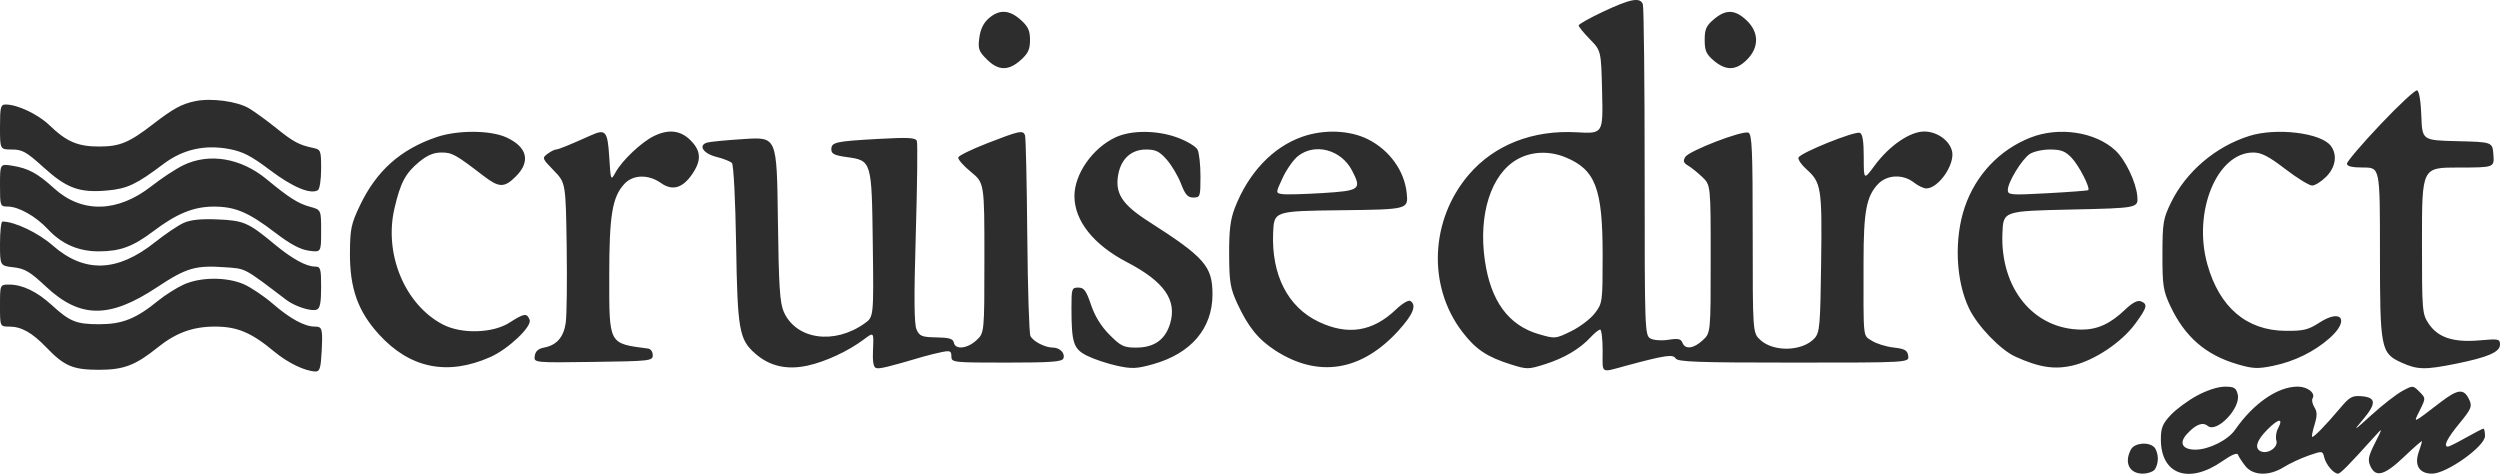 <svg xmlns="http://www.w3.org/2000/svg" version="1.1" viewBox="94 102.18 833 157.89"><path d="M 628.250 106.027 C 623.712 108.158, 620 110.242, 620 110.658 C 620 111.075, 621.688 113.143, 623.750 115.253 C 627.500 119.090, 627.500 119.090, 627.823 132.924 C 628.147 146.757, 628.147 146.757, 619.323 146.258 C 604.718 145.431, 591.903 150.462, 583.429 160.348 C 570.532 175.395, 569.590 197.490, 581.198 212.700 C 585.684 218.579, 589.407 221.080, 597.437 223.612 C 602.757 225.289, 603.249 225.287, 608.701 223.568 C 615.144 221.537, 620.360 218.471, 623.924 214.620 C 625.258 213.179, 626.720 212, 627.174 212 C 627.628 212, 628 215.180, 628 219.067 C 628 226.965, 627.069 226.392, 636 223.988 C 648.774 220.548, 651.486 220.148, 652.300 221.587 C 652.967 222.766, 659.471 223, 691.619 223 C 730.139 223, 730.139 223, 729.820 220.750 C 729.555 218.885, 728.714 218.410, 724.914 217.972 C 722.391 217.682, 719.129 216.659, 717.664 215.699 C 714.688 213.749, 714.905 215.856, 714.933 189.201 C 714.950 172.689, 715.875 167.693, 719.668 163.602 C 722.671 160.364, 728.035 160.096, 731.727 163 C 733.126 164.100, 734.997 164.985, 735.885 164.967 C 739.999 164.882, 745.499 156.835, 744.409 152.493 C 743.505 148.892, 739.374 146, 735.136 146 C 730.416 146, 723.549 150.698, 718.710 157.239 C 715 162.253, 715 162.253, 715 154.595 C 715 149.230, 714.610 146.788, 713.699 146.438 C 711.995 145.784, 693.752 153.146, 693.257 154.687 C 693.047 155.340, 694.216 157.068, 695.854 158.527 C 700.858 162.986, 701.133 164.718, 700.803 189.733 C 700.527 210.739, 700.331 212.981, 698.600 214.892 C 694.631 219.273, 684.983 219.567, 680.532 215.442 C 678 213.095, 678 213.095, 678 180.016 C 678 152.073, 677.775 146.851, 676.553 146.382 C 674.493 145.591, 656.748 152.434, 655.522 154.491 C 654.730 155.820, 654.942 156.465, 656.461 157.353 C 657.540 157.984, 659.677 159.703, 661.211 161.173 C 664 163.846, 664 163.846, 664 188.471 C 664 213.095, 664 213.095, 661.354 215.548 C 658.304 218.374, 655.490 218.719, 654.590 216.375 C 654.096 215.087, 653.132 214.883, 649.950 215.392 C 647.712 215.750, 645.062 215.568, 643.966 214.982 C 642.048 213.955, 642 212.596, 642 159.547 C 642 129.636, 641.727 104.452, 641.393 103.582 C 640.472 101.183, 637.312 101.771, 628.250 106.027 M 665.077 108.589 C 662.515 110.744, 662 111.901, 662 115.500 C 662 119.099, 662.515 120.256, 665.077 122.411 C 669.109 125.804, 672.452 125.702, 676.077 122.077 C 680.205 117.949, 680.134 112.862, 675.894 108.901 C 672.057 105.317, 669.068 105.231, 665.077 108.589 M 887.127 143.679 C 881.007 150.148, 876 156.017, 876 156.720 C 876 157.605, 877.699 158, 881.500 158 C 887 158, 887 158, 887 186.032 C 887 218.503, 887.264 219.856, 894.212 223.010 C 899.472 225.397, 902.082 225.449, 912.334 223.372 C 923.062 221.198, 927 219.482, 927 216.980 C 927 215.126, 926.526 215.028, 920.250 215.583 C 911.534 216.353, 906.371 214.685, 903.287 210.102 C 901.060 206.794, 901 206.064, 901 182.352 C 901 158, 901 158, 913.057 158 C 925.115 158, 925.115 158, 924.807 153.750 C 924.500 149.500, 924.500 149.500, 912.790 149.219 C 901.080 148.937, 901.080 148.937, 900.790 140.799 C 900.616 135.907, 900.052 132.513, 899.377 132.289 C 898.759 132.085, 893.246 137.210, 887.127 143.679 M 770.624 147.998 C 760.269 152.042, 752.300 160.460, 748.651 171.206 C 745.055 181.799, 745.657 195.776, 750.107 204.985 C 752.937 210.842, 760.522 218.732, 765.504 221.002 C 773.461 224.627, 778.619 225.411, 784.779 223.933 C 792.006 222.199, 800.948 216.201, 805.452 210.065 C 809.441 204.631, 809.726 203.493, 807.328 202.572 C 806.214 202.145, 804.460 203.075, 802.078 205.355 C 797.194 210.029, 792.923 212, 787.675 212 C 771.689 212, 760.459 198.363, 761.204 179.854 C 761.500 172.500, 761.500 172.500, 784 172 C 806.500 171.500, 806.500 171.500, 806.144 167.508 C 805.725 162.810, 802.171 155.406, 798.849 152.312 C 792.228 146.145, 780.111 144.293, 770.624 147.998 M 843.446 147.479 C 832.192 151.034, 822.397 159.379, 817.368 169.692 C 814.764 175.034, 814.536 176.423, 814.524 187 C 814.513 197.313, 814.780 199.073, 817.114 204.054 C 821.973 214.424, 828.948 220.473, 839.631 223.584 C 844.681 225.054, 846.329 225.121, 851.437 224.068 C 858.502 222.612, 865.109 219.365, 870.256 214.818 C 876.955 208.901, 874.276 204.858, 866.843 209.668 C 863.096 212.092, 861.539 212.469, 855.500 212.412 C 842.555 212.292, 833.513 204.587, 829.490 190.251 C 824.578 172.745, 832.686 153, 844.786 153 C 847.480 153, 849.916 154.255, 855.457 158.500 C 859.407 161.525, 863.429 164, 864.396 164 C 865.363 164, 867.469 162.685, 869.077 161.077 C 872.258 157.896, 872.876 153.738, 870.613 150.757 C 867.328 146.430, 852.448 144.634, 843.446 147.479 M 770.238 153.546 C 767.583 155.406, 763 162.961, 763 165.479 C 763 167.162, 763.882 167.234, 776.246 166.562 C 783.531 166.166, 789.632 165.701, 789.804 165.529 C 790.542 164.791, 786.674 157.270, 784.260 154.750 C 782.135 152.532, 780.738 152, 777.035 152 C 774.511 152, 771.452 152.696, 770.238 153.546 M 599.535 155.278 C 590.806 160.222, 586.522 173.652, 588.764 189.039 C 590.731 202.530, 596.647 210.593, 606.729 213.524 C 612.159 215.102, 612.297 215.089, 617.515 212.537 C 620.422 211.114, 623.970 208.417, 625.400 206.542 C 627.950 203.199, 628 202.826, 628 187.104 C 628 164.977, 625.616 158.712, 615.628 154.596 C 610.196 152.357, 604.248 152.609, 599.535 155.278" stroke="none" fill="#2d2d2d" fill-rule="evenodd"/><path d="M 423.494 108.252 C 421.732 109.767, 420.692 111.876, 420.313 114.703 C 419.814 118.427, 420.096 119.250, 422.798 121.952 C 426.620 125.774, 430.013 125.854, 434.084 122.216 C 436.572 119.994, 437.200 118.639, 437.200 115.500 C 437.200 112.361, 436.572 111.006, 434.084 108.784 C 430.312 105.413, 426.988 105.246, 423.494 108.252 M 159 135.889 C 154.487 136.844, 151.746 138.343, 145 143.543 C 136.970 149.734, 133.913 151, 127 151 C 119.914 151, 116.182 149.402, 110.500 143.933 C 106.664 140.240, 99.828 137, 95.874 137 C 94.209 137, 94 137.834, 94 144.500 C 94 152, 94 152, 97.980 152 C 101.441 152, 102.821 152.780, 108.563 157.984 C 116.256 164.956, 120.545 166.500, 129.834 165.644 C 136.451 165.033, 139.441 163.616, 148.486 156.801 C 154.895 151.971, 162.150 150.312, 170.274 151.817 C 174.909 152.677, 177.623 154.074, 184.026 158.899 C 191.543 164.563, 197.495 167.048, 199.935 165.540 C 200.521 165.178, 201 161.992, 201 158.460 C 201 152.264, 200.903 152.017, 198.250 151.450 C 193.603 150.456, 191.703 149.429, 186 144.829 C 182.975 142.389, 178.925 139.445, 177 138.287 C 173.085 135.931, 164.317 134.763, 159 135.889 M 239.426 147.872 C 227.444 151.961, 219.446 159.094, 213.954 170.589 C 210.994 176.783, 210.646 178.434, 210.602 186.500 C 210.537 198.283, 213.282 205.959, 220.309 213.647 C 230.639 224.950, 243.156 227.476, 257.409 221.132 C 263.399 218.466, 271.327 210.950, 270.469 208.750 C 269.555 206.408, 268.699 206.528, 263.730 209.701 C 258.152 213.262, 247.691 213.531, 241.500 210.274 C 228.890 203.639, 221.903 186.853, 225.427 171.659 C 227.433 163.008, 229.087 159.898, 233.707 156.090 C 236.370 153.895, 238.505 153, 241.080 153 C 244.657 153, 245.764 153.614, 255.064 160.750 C 260.322 164.784, 262.035 164.812, 265.923 160.923 C 270.889 155.958, 269.676 151.118, 262.669 147.937 C 257.341 145.518, 246.413 145.487, 239.426 147.872 M 291 147.232 C 283.684 150.514, 280.021 152, 279.246 152 C 278.771 152, 277.509 152.645, 276.441 153.433 C 274.570 154.815, 274.645 155.016, 278.500 158.979 C 282.500 163.092, 282.500 163.092, 282.817 184.296 C 282.991 195.958, 282.847 207.445, 282.495 209.821 C 281.793 214.570, 279.435 217.227, 275.232 218.006 C 273.351 218.355, 272.400 219.218, 272.178 220.778 C 271.855 223.043, 271.855 223.043, 291.678 222.771 C 310.697 222.511, 311.500 222.420, 311.500 220.514 C 311.500 219.421, 310.825 218.439, 310 218.330 C 296.695 216.582, 297 217.149, 297 194.159 C 297 173.815, 298.007 167.750, 302.112 163.380 C 304.975 160.333, 310.118 160.236, 314.213 163.152 C 318.050 165.884, 321.490 164.881, 324.719 160.089 C 327.776 155.553, 327.597 152.443, 324.077 148.923 C 320.701 145.547, 316.655 145.118, 311.700 147.610 C 307.604 149.671, 301.314 155.639, 299.168 159.500 C 297.500 162.500, 297.500 162.500, 297 154.510 C 296.460 145.878, 295.801 145.079, 291 147.232 M 423.080 149.857 C 417.899 151.871, 413.497 154.010, 413.296 154.611 C 413.096 155.212, 414.972 157.375, 417.466 159.419 C 422 163.134, 422 163.134, 422 188.115 C 422 213.095, 422 213.095, 419.354 215.548 C 416.304 218.374, 412.302 218.798, 411.823 216.345 C 411.572 215.059, 410.274 214.668, 406.018 214.595 C 401.183 214.511, 400.402 214.205, 399.404 212 C 398.579 210.178, 398.509 201.499, 399.146 180 C 399.626 163.775, 399.785 149.888, 399.499 149.140 C 399.079 148.044, 396.607 147.912, 386.739 148.462 C 372.293 149.266, 371 149.554, 371 151.974 C 371 153.418, 372.056 153.958, 375.920 154.489 C 384.484 155.667, 384.453 155.567, 384.813 183.490 C 385.127 207.773, 385.127 207.773, 382.098 209.930 C 371.974 217.139, 359.298 215.345, 355.169 206.119 C 353.836 203.142, 353.485 197.650, 353.190 175.160 C 352.831 147.819, 352.831 147.819, 342.166 148.487 C 336.300 148.854, 330.687 149.383, 329.693 149.663 C 326.514 150.557, 328.274 153.348, 332.715 154.453 C 335.028 155.029, 337.354 155.950, 337.884 156.500 C 338.428 157.065, 339.031 168.821, 339.270 183.500 C 339.738 212.254, 340.267 215.272, 345.673 220.018 C 350.411 224.178, 356.134 225.501, 362.995 224.023 C 369.007 222.727, 376.618 219.194, 381.828 215.280 C 385.155 212.780, 385.155 212.780, 384.887 218.576 C 384.701 222.580, 385.012 224.504, 385.892 224.797 C 387.017 225.172, 389.762 224.513, 401.500 221.049 C 403.150 220.563, 405.962 219.866, 407.750 219.503 C 410.587 218.925, 411 219.105, 411 220.921 C 411 222.951, 411.432 223, 429.393 223 C 444.097 223, 447.892 222.724, 448.315 221.622 C 448.977 219.897, 447.161 218, 444.847 218 C 442.202 218, 438.208 215.934, 437.336 214.115 C 436.910 213.227, 436.438 198.100, 436.287 180.500 C 436.135 162.900, 435.798 147.938, 435.537 147.250 C 434.868 145.487, 433.693 145.733, 423.080 149.857 M 465.696 147.937 C 458.059 151.501, 452 160.155, 452 167.500 C 452 175.728, 458.345 183.721, 469.481 189.521 C 481.911 195.996, 486.235 202.145, 483.883 209.997 C 482.270 215.379, 478.565 218, 472.569 218 C 468.463 218, 467.475 217.526, 463.713 213.750 C 460.907 210.935, 458.821 207.559, 457.532 203.750 C 455.920 198.988, 455.192 198, 453.293 198 C 451.128 198, 451.001 198.376, 451.011 204.750 C 451.030 216.576, 451.667 218.485, 456.361 220.784 C 458.637 221.899, 463.063 223.370, 466.196 224.053 C 471.132 225.128, 472.733 225.058, 478.196 223.527 C 490.878 219.972, 498 211.607, 498 200.265 C 498 190.883, 495.423 187.943, 476.691 175.960 C 467.831 170.291, 465.431 166.551, 466.612 160.254 C 467.590 155.044, 470.997 152, 475.851 152 C 479.081 152, 480.331 152.613, 482.774 155.395 C 484.413 157.262, 486.546 160.862, 487.513 163.395 C 488.918 167.074, 489.747 168, 491.636 168 C 493.898 168, 494 167.696, 494 160.934 C 494 157.048, 493.552 153.031, 493.004 152.008 C 492.456 150.984, 489.514 149.214, 486.467 148.073 C 479.669 145.530, 470.977 145.473, 465.696 147.937 M 528 147.717 C 518.134 151.135, 509.963 159.744, 505.429 171.500 C 503.947 175.341, 503.512 178.934, 503.550 187 C 503.594 196.169, 503.935 198.227, 506.239 203.237 C 509.861 211.111, 513.287 215.334, 519.052 219.034 C 533.296 228.173, 547.610 225.866, 559.867 212.455 C 564.858 206.994, 566.139 203.822, 563.910 202.444 C 563.310 202.074, 561.173 203.347, 559.160 205.275 C 551.415 212.691, 543.151 214.022, 533.423 209.420 C 523.142 204.556, 517.640 193.861, 518.204 179.837 C 518.500 172.500, 518.500 172.500, 540.888 172.231 C 563.276 171.961, 563.276 171.961, 562.708 166.460 C 561.945 159.070, 556.936 152.144, 549.773 148.574 C 543.699 145.547, 535.225 145.214, 528 147.717 M 526.510 154.171 C 524.991 155.365, 522.686 158.628, 521.387 161.421 C 519.025 166.500, 519.025 166.500, 521.262 166.853 C 522.493 167.048, 528.563 166.891, 534.750 166.505 C 547.190 165.728, 547.756 165.296, 544.520 159.039 C 540.908 152.054, 532.194 149.699, 526.510 154.171 M 154.981 157.281 C 152.496 158.502, 147.771 161.612, 144.481 164.194 C 133.183 173.060, 121.258 173.322, 112 164.908 C 106.495 159.906, 103.437 158.253, 98.105 157.401 C 94 156.744, 94 156.744, 94 163.872 C 94 170.838, 94.058 171, 96.540 171 C 100.182 171, 105.949 174.250, 109.970 178.568 C 114.595 183.534, 120.206 185.961, 127 185.934 C 134.092 185.906, 138.303 184.346, 145.060 179.244 C 152.865 173.352, 158.488 171.048, 165.128 171.022 C 172.300 170.994, 176.745 172.869, 185.681 179.690 C 190.757 183.565, 194.055 185.332, 196.931 185.718 C 201 186.263, 201 186.263, 201 179.170 C 201 172.077, 201 172.077, 197.250 171.063 C 193.369 170.014, 190.281 168.051, 182.847 161.908 C 174.239 154.794, 163.633 153.033, 154.981 157.281 M 155.149 176.473 C 153.306 177.306, 149.020 180.199, 145.625 182.901 C 133.092 192.874, 122.136 193.222, 111.578 183.983 C 106.734 179.744, 98.873 176, 94.818 176 C 94.368 176, 94 179.316, 94 183.370 C 94 190.740, 94 190.740, 98.490 191.246 C 102.269 191.672, 103.983 192.690, 109.315 197.678 C 120.685 208.314, 130.499 208.374, 146.300 197.903 C 156.089 191.416, 159.112 190.525, 168.936 191.228 C 176.053 191.737, 175.012 191.183, 189.391 202.102 C 192.267 204.286, 197.736 206.039, 199.528 205.351 C 200.627 204.929, 201 203.039, 201 197.893 C 201 191.611, 200.818 191, 198.950 191 C 196.020 191, 191.265 188.379, 185.500 183.586 C 176.778 176.334, 175.210 175.649, 166.500 175.288 C 160.885 175.056, 157.501 175.409, 155.149 176.473 M 155.201 196.995 C 152.837 198.068, 149.012 200.487, 146.701 202.372 C 139.343 208.371, 134.750 210.211, 127.123 210.211 C 119.389 210.211, 117.317 209.374, 111.190 203.782 C 106.298 199.317, 101.461 197, 97.032 197 C 94 197, 94 197, 94 204 C 94 211, 94 211, 97.050 211 C 101.142 211, 104.696 212.998, 109.500 218 C 115.430 224.175, 118.333 225.402, 127 225.398 C 135.215 225.395, 139.145 223.900, 146.500 217.979 C 152.611 213.060, 158.256 211, 165.623 211 C 173.049 211, 177.747 212.974, 185.300 219.269 C 189.898 223.102, 195.623 225.863, 199.165 225.956 C 200.519 225.992, 200.892 224.783, 201.165 219.479 C 201.567 211.650, 201.393 211, 198.885 211 C 195.504 211, 190.685 208.386, 185.002 203.472 C 181.979 200.856, 177.554 197.880, 175.169 196.858 C 169.452 194.408, 160.771 194.467, 155.201 196.995 M 826 234.026 C 822.975 235.671, 819.038 238.581, 817.250 240.494 C 814.556 243.376, 814 244.759, 814 248.581 C 814 260.317, 823.290 263.631, 834.441 255.872 C 837.582 253.687, 839.436 252.922, 839.710 253.700 C 839.943 254.360, 841.036 256.047, 842.139 257.450 C 844.712 260.721, 850.099 260.869, 855 257.803 C 856.925 256.599, 860.609 254.880, 863.186 253.982 C 867.836 252.363, 867.876 252.368, 868.437 254.606 C 869.042 257.014, 871.576 260, 873.016 260 C 873.820 260, 876.471 257.317, 884.872 248 C 888.028 244.500, 888.028 244.500, 885.362 249.769 C 883.121 254.200, 882.876 255.433, 883.827 257.519 C 885.594 261.398, 888.559 260.563, 895.074 254.348 C 898.333 251.239, 901 248.922, 901 249.199 C 901 249.475, 900.517 251.087, 899.927 252.780 C 898.379 257.219, 900.094 260, 904.378 260 C 909.203 260, 922 250.903, 922 247.474 C 922 246.113, 921.768 245, 921.485 245 C 921.202 245, 918.578 246.350, 915.654 248 C 912.730 249.650, 910.037 251, 909.669 251 C 908.011 251, 909.344 248.285, 913.453 243.294 C 917.383 238.519, 917.778 237.606, 916.817 235.498 C 915.014 231.542, 913.091 231.687, 907.152 236.230 C 897.565 243.564, 898.068 243.370, 900.293 238.874 C 902.287 234.842, 902.287 234.842, 900.140 232.696 C 898 230.555, 897.982 230.555, 894.431 232.467 C 892.471 233.523, 887.864 237.112, 884.193 240.443 C 878.163 245.915, 877.883 246.069, 881.291 242.033 C 885.867 236.614, 885.768 234.608, 880.904 234.199 C 877.752 233.935, 876.893 234.412, 873.710 238.199 C 868.948 243.866, 864.784 248.117, 864.385 247.719 C 864.209 247.542, 864.587 245.699, 865.224 243.621 C 866.120 240.702, 866.105 239.398, 865.158 237.881 C 864.484 236.802, 864.211 235.467, 864.552 234.916 C 865.632 233.168, 862.875 231, 859.574 231 C 852.905 231, 844.873 236.550, 838.699 245.423 C 836.328 248.831, 829.972 252, 825.508 252 C 821.191 252, 819.957 249.810, 822.618 246.870 C 825.566 243.613, 827.910 242.681, 829.610 244.091 C 832.628 246.596, 840.738 238.077, 839.611 233.587 C 839.057 231.378, 838.417 231.003, 835.231 231.018 C 833.010 231.029, 829.274 232.246, 826 234.026 M 849.533 245.267 C 845.819 248.981, 845.039 251.694, 847.422 252.608 C 849.822 253.529, 853.175 251.128, 852.493 248.977 C 852.161 247.931, 852.401 246.120, 853.026 244.952 C 854.933 241.388, 853.261 241.539, 849.533 245.267 M 804.035 251.934 C 801.679 256.336, 803.480 260, 808 260 C 809.430 260, 811.140 259.460, 811.800 258.800 C 812.460 258.140, 813 256.430, 813 255 C 813 253.570, 812.460 251.860, 811.800 251.200 C 809.899 249.299, 805.208 249.742, 804.035 251.934" stroke="none" fill="#2d2d2d" fill-rule="evenodd"/></svg>